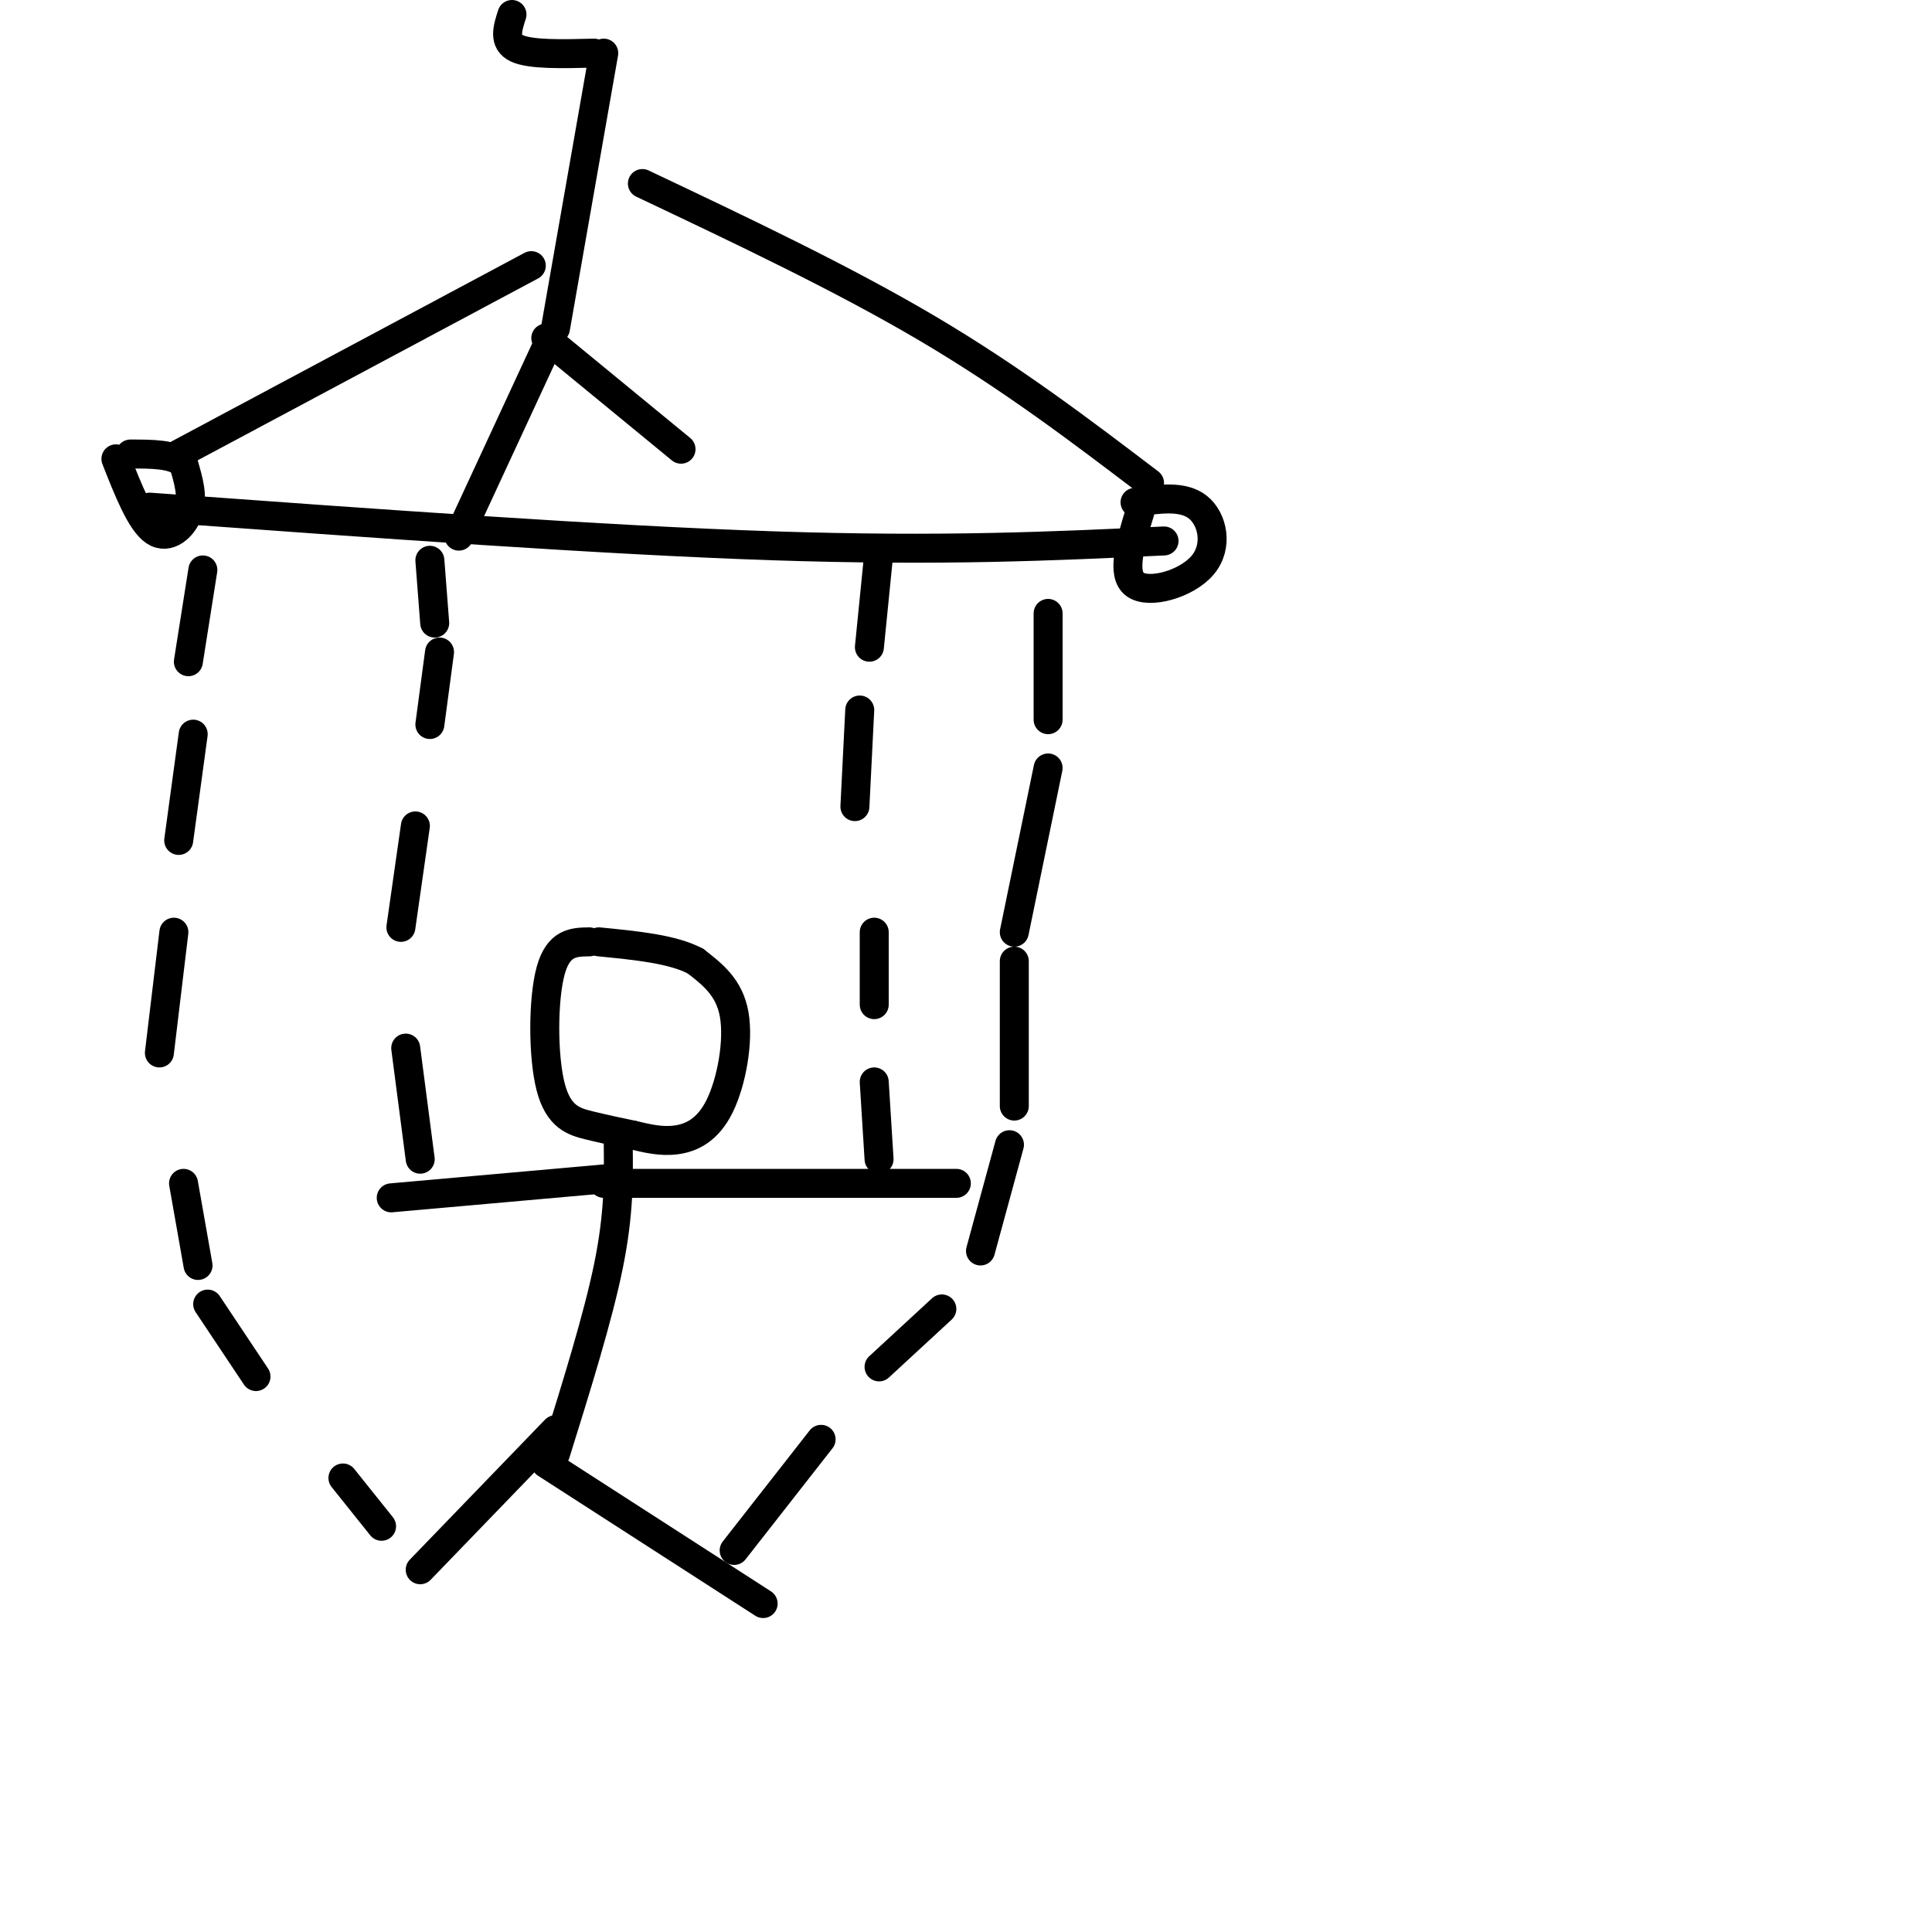 <svg viewBox='0 0 400 400' version='1.1' xmlns='http://www.w3.org/2000/svg' xmlns:xlink='http://www.w3.org/1999/xlink'><g fill='none' stroke='rgb(0,0,0)' stroke-width='6' stroke-linecap='round' stroke-linejoin='round'><path d='M122,195c-3.196,0.048 -6.393,0.095 -8,6c-1.607,5.905 -1.625,17.667 0,24c1.625,6.333 4.893,7.238 8,8c3.107,0.762 6.054,1.381 9,2'/><path d='M131,235c2.959,0.692 5.855,1.423 9,1c3.145,-0.423 6.539,-1.998 9,-7c2.461,-5.002 3.989,-13.429 3,-19c-0.989,-5.571 -4.494,-8.285 -8,-11'/><path d='M144,199c-4.667,-2.500 -12.333,-3.250 -20,-4'/><path d='M128,237c0.083,7.167 0.167,14.333 -2,25c-2.167,10.667 -6.583,24.833 -11,39'/><path d='M126,244c0.000,0.000 -45.000,4.000 -45,4'/><path d='M125,245c0.000,0.000 73.000,0.000 73,0'/><path d='M115,296c0.000,0.000 -28.000,29.000 -28,29'/><path d='M113,303c0.000,0.000 45.000,29.000 45,29'/><path d='M182,240c0.000,0.000 -1.000,-16.000 -1,-16'/><path d='M181,208c0.000,0.000 0.000,-15.000 0,-15'/><path d='M177,167c0.000,0.000 1.000,-20.000 1,-20'/><path d='M180,134c0.000,0.000 2.000,-20.000 2,-20'/><path d='M87,240c0.000,0.000 -3.000,-23.000 -3,-23'/><path d='M83,192c0.000,0.000 3.000,-21.000 3,-21'/><path d='M89,150c0.000,0.000 2.000,-15.000 2,-15'/><path d='M90,129c0.000,0.000 -1.000,-13.000 -1,-13'/><path d='M31,105c47.000,3.417 94.000,6.833 129,8c35.000,1.167 58.000,0.083 81,-1'/><path d='M152,321c0.000,0.000 18.000,-23.000 18,-23'/><path d='M182,283c0.000,0.000 13.000,-12.000 13,-12'/><path d='M203,259c0.000,0.000 6.000,-22.000 6,-22'/><path d='M210,229c0.000,0.000 0.000,-30.000 0,-30'/><path d='M210,193c0.000,0.000 7.000,-34.000 7,-34'/><path d='M217,149c0.000,0.000 0.000,-22.000 0,-22'/><path d='M79,316c0.000,0.000 -8.000,-10.000 -8,-10'/><path d='M53,285c0.000,0.000 -10.000,-15.000 -10,-15'/><path d='M41,262c0.000,0.000 -3.000,-17.000 -3,-17'/><path d='M33,218c0.000,0.000 3.000,-25.000 3,-25'/><path d='M37,174c0.000,0.000 3.000,-22.000 3,-22'/><path d='M39,137c0.000,0.000 3.000,-19.000 3,-19'/><path d='M24,95c2.578,6.556 5.156,13.111 8,15c2.844,1.889 5.956,-0.889 7,-4c1.044,-3.111 0.022,-6.556 -1,-10'/><path d='M38,96c-2.000,-2.000 -6.500,-2.000 -11,-2'/><path d='M37,94c0.000,0.000 73.000,-39.000 73,-39'/><path d='M236,106c-1.958,6.440 -3.917,12.881 -1,15c2.917,2.119 10.708,-0.083 14,-4c3.292,-3.917 2.083,-9.548 -1,-12c-3.083,-2.452 -8.042,-1.726 -13,-1'/><path d='M238,100c-14.250,-10.833 -28.500,-21.667 -46,-32c-17.500,-10.333 -38.250,-20.167 -59,-30'/><path d='M115,68c0.000,0.000 10.000,-57.000 10,-57'/><path d='M114,70c0.000,0.000 -19.000,41.000 -19,41'/><path d='M113,70c0.000,0.000 28.000,23.000 28,23'/><path d='M123,11c-6.583,0.167 -13.167,0.333 -16,-1c-2.833,-1.333 -1.917,-4.167 -1,-7'/></g>
</svg>